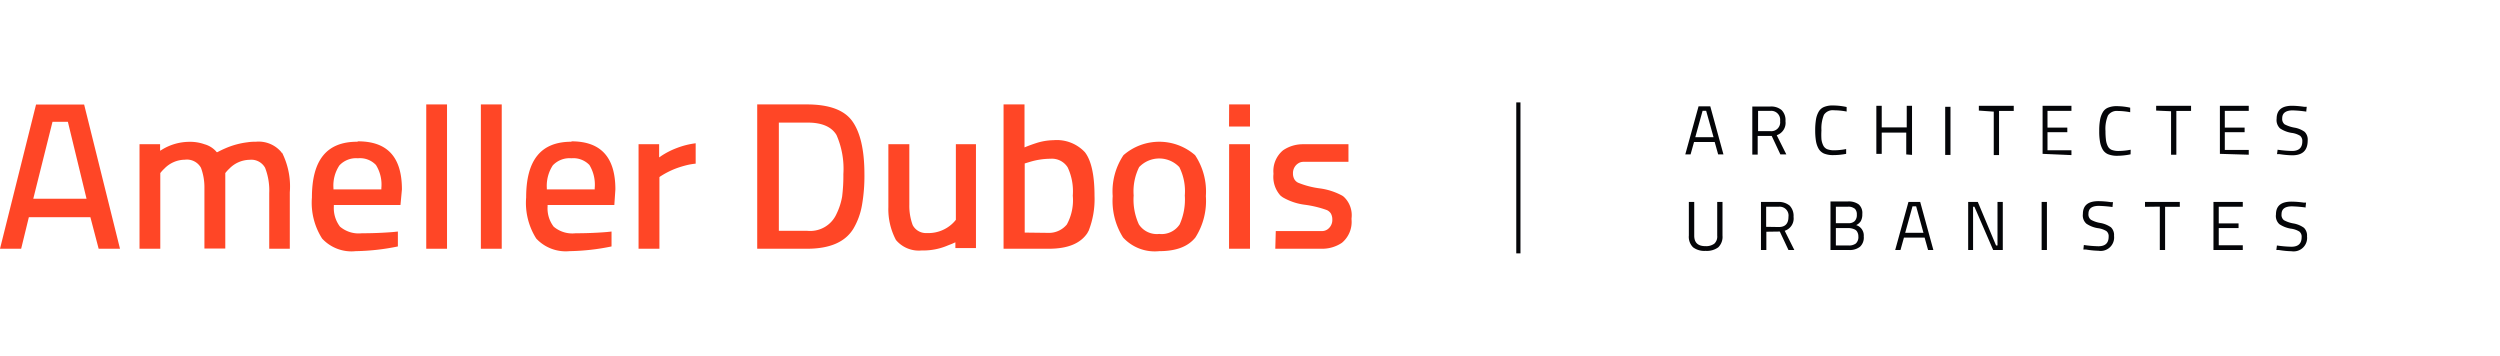 <svg xmlns="http://www.w3.org/2000/svg" id="Calque_1" data-name="Calque 1" width="260" height="37" viewBox="0 0 260 37" preserveAspectRatio="xMinYMin">
  <g>
    <g>
      <path d="M37.15,14.74c-3.17,0-4.71,1.9-4.71,5.8a6.92,6.92,0,0,0,1.06,4.27A4.16,4.16,0,0,0,37,26.12a23.33,23.33,0,0,0,4.38-.49l0-1.55-.49.05c-1.11.09-2.21.13-3.27.13a3,3,0,0,1-2.26-.69,3.18,3.18,0,0,1-.64-2.11v-.14h6.93l.15-1.62c0-3.34-1.49-5-4.56-5m2.44,5h-5v-.14a3.77,3.77,0,0,1,.62-2.36,2.37,2.37,0,0,1,1.92-.74,2.29,2.29,0,0,1,1.88.7,3.85,3.85,0,0,1,.56,2.4v.14Z" style="fill: #ff4626"/>
      <rect x="44.33" y="10.86" width="2.16" height="15.01" style="fill: #ff4626"/>
      <rect x="50.01" y="10.86" width="2.17" height="15.01" style="fill: #ff4626"/>
      <path d="M59.43,14.74c-3.17,0-4.71,1.9-4.71,5.8a6.92,6.92,0,0,0,1.05,4.27,4.19,4.19,0,0,0,3.46,1.31,23.14,23.14,0,0,0,4.37-.49l0-1.55-.48.05c-1.11.09-2.22.13-3.27.13a3,3,0,0,1-2.27-.69,3.13,3.13,0,0,1-.63-2.11v-.14h6.94L64,19.7c0-3.34-1.5-5-4.56-5m2.43,5h-5v-.14a3.9,3.9,0,0,1,.62-2.36,2.39,2.39,0,0,1,1.93-.74,2.32,2.32,0,0,1,1.88.7,3.94,3.94,0,0,1,.55,2.4v.14Z" style="fill: #ff4626"/>
      <path d="M78.75,25.87h5.16c2.4,0,4-.7,4.85-2.1a7.25,7.25,0,0,0,.88-2.4,17.61,17.61,0,0,0,.26-3.26c0-2.51-.43-4.36-1.27-5.52s-2.42-1.73-4.72-1.73H78.75v15ZM83.91,24H81V12.75h3c1.49,0,2.49.44,3,1.3a8.74,8.74,0,0,1,.71,4.06,17.16,17.16,0,0,1-.13,2.34A6.68,6.68,0,0,1,87,22.24,3,3,0,0,1,83.91,24" style="fill: #ff4626"/>
      <path d="M116.84,16.14a6.77,6.77,0,0,0-1.12,4.26,7.14,7.14,0,0,0,1.08,4.3,4.47,4.47,0,0,0,3.76,1.42c1.78,0,3-.48,3.76-1.42a7.06,7.06,0,0,0,1.09-4.3,6.84,6.84,0,0,0-1.12-4.26,5.66,5.66,0,0,0-7.45,0m3.72,8.19a2.23,2.23,0,0,1-2.12-1,6.18,6.18,0,0,1-.54-3,5.68,5.68,0,0,1,.57-2.95,2.88,2.88,0,0,1,4.18,0,5.58,5.58,0,0,1,.57,2.95,6.32,6.32,0,0,1-.53,3,2.25,2.25,0,0,1-2.13,1" style="fill: #ff4626"/>
      <path d="M127.82,25.87H130V15h-2.17Zm0-12.71H130v-2.3h-2.17Z" style="fill: #ff4626"/>
      <path d="M132.63,25.87h4.84a3.67,3.67,0,0,0,2.09-.62,2.82,2.82,0,0,0,1-2.42v-.12a2.63,2.63,0,0,0-.78-2.22,1.25,1.25,0,0,0-.22-.16,6.8,6.8,0,0,0-2.31-.74A9,9,0,0,1,135,19a.92.92,0,0,1-.38-.35,1.19,1.19,0,0,1-.15-.62v0A1.19,1.19,0,0,1,135,17a1,1,0,0,1,.52-.17h4.72V15h-4.71a3.65,3.65,0,0,0-2.09.63,2.81,2.81,0,0,0-1,2.41v.06a2.9,2.9,0,0,0,.72,2.23,2.27,2.27,0,0,0,.28.21,6.08,6.08,0,0,0,2.23.75,11,11,0,0,1,2.33.56,1,1,0,0,1,.4.34,1.21,1.21,0,0,1,.16.62v0a1.19,1.19,0,0,1-.51,1.05,1,1,0,0,1-.52.17h-4.85Z" style="fill: #ff4626"/>
      <path d="M10.26,25.87h2.22l-3.73-15h-5L0,25.87H2.2L3,22.59h6.4ZM9,20.67H3.46l2-8H7.06Z" style="fill: #ff4626"/>
      <path d="M29.29,15.92l0-.06a3.08,3.08,0,0,0-2.68-1.12h-.13a5.06,5.06,0,0,0-.76.06,8.26,8.26,0,0,0-2.27.62c-.28.12-.55.25-.83.4l-.09,0-.07-.09A2.53,2.53,0,0,0,21.26,15a4.42,4.42,0,0,0-1.57-.25,5.47,5.47,0,0,0-2.84.81l-.2.12V15H14.51V25.87h2.16V18a3.72,3.72,0,0,1,.42-.46,3,3,0,0,1,2.13-.93,1.67,1.67,0,0,1,1.68.84,5.84,5.84,0,0,1,.36,2.12v6.28h2.17V18a3.72,3.72,0,0,1,.42-.46,3,3,0,0,1,2.1-.92,1.64,1.64,0,0,1,1.62.83A6.52,6.52,0,0,1,28,20.09v5.78h2.14V20a7.83,7.83,0,0,0-.8-4.11" style="fill: #ff4626"/>
      <path d="M101.22,15H99.41v7.86a3.43,3.43,0,0,1-.42.45,3.65,3.65,0,0,1-2.38.93H96.3a1.56,1.56,0,0,1-1.38-.83,5.78,5.78,0,0,1-.35-2.11V15H92.39v5.85c0,.24,0,.47,0,.69a6.84,6.84,0,0,0,.79,3.42l0,0,0,0a3.1,3.1,0,0,0,2.65,1.09h.23a6.49,6.49,0,0,0,2.53-.53l.41-.16.36-.16v.6h2.14V15Z" style="fill: #ff4626"/>
      <path d="M70.4,15.39a8,8,0,0,0-1.63.83l-.22.15V15H66.41V25.87h2.17V18.49h0v-.07l.06-.05a8.62,8.62,0,0,1,1.66-.85,10.26,10.26,0,0,1,1.23-.37,6.6,6.6,0,0,1,.82-.13V14.9a8.32,8.32,0,0,0-1.95.49" style="fill: #ff4626"/>
      <path d="M104.39,25.87h4.68c2,0,3.33-.56,4.05-1.68,0-.06.07-.12.1-.19a9,9,0,0,0,.61-3.63c0-2.17-.34-3.69-1-4.54h0a4,4,0,0,0-3.27-1.25,6.14,6.14,0,0,0-1.82.31c-.37.12-.67.23-1,.36l-.19.08V10.86h-2.18v15Zm2.32-1.68h-.14V17l.46-.14a7.52,7.52,0,0,1,2.23-.35,1.93,1.93,0,0,1,1.78.9,5.85,5.85,0,0,1,.53,2.94,5.27,5.27,0,0,1-.62,3,2.42,2.42,0,0,1-1.8.87Z" style="fill: #ff4626"/>
    </g>
    <line x1="157.91" y1="10.65" x2="157.91" y2="26.35" style="fill: none;stroke: #040508;stroke-miterlimit: 10;stroke-width: 0.436px"/>
    <path d="M239.78,21.54l.05-.47-.25,0a9.15,9.15,0,0,0-1.27-.1c-1.08,0-1.61.44-1.61,1.34a1.15,1.15,0,0,0,.35,1,3,3,0,0,0,1.2.47,2.18,2.18,0,0,1,.88.3.67.67,0,0,1,.24.58c0,.68-.36,1-1.07,1a11.59,11.59,0,0,1-1.5-.13l-.06.47.26,0a9.36,9.36,0,0,0,1.33.13,1.4,1.4,0,0,0,1.6-1.55,1.12,1.12,0,0,0-.32-.89,2.64,2.64,0,0,0-1.08-.45,3.15,3.15,0,0,1-1-.34.69.69,0,0,1-.25-.62c0-.55.36-.82,1.09-.82a14.18,14.18,0,0,1,1.43.12M233.25,26v-.49h-2.5V23.72h2.06v-.49h-2.06V21.5h2.5V21H230.2v5Zm-8.63-4.51V26h.55V21.51h1.53V21h-3.62v.51Zm-4.92,0,.05-.47-.24,0a9.26,9.26,0,0,0-1.27-.1c-1.08,0-1.62.44-1.62,1.34a1.15,1.15,0,0,0,.36,1,2.94,2.94,0,0,0,1.2.47,2.24,2.24,0,0,1,.88.3.67.67,0,0,1,.24.58c0,.68-.36,1-1.07,1a11.85,11.85,0,0,1-1.51-.13l-.05.47.26,0a9.37,9.37,0,0,0,1.32.13,1.4,1.4,0,0,0,1.61-1.55,1.12,1.12,0,0,0-.32-.89,2.76,2.76,0,0,0-1.09-.45,3,3,0,0,1-1-.34.69.69,0,0,1-.25-.62c0-.55.36-.82,1.09-.82a13.83,13.83,0,0,1,1.42.12M212.88,21h-.55v5h.55Zm-7.68,5V21.5h.14L207.29,26h1V21h-.55v4.53h-.15L205.69,21h-1v5Zm-5.92-4.54.76,2.75h-1.9l.76-2.75ZM197.65,26l.36-1.29h2.15l.36,1.29h.55l-1.37-5h-1.22l-1.38,5Zm-4.77-4.32a.82.82,0,0,1,.23.64.9.9,0,0,1-.22.67.87.87,0,0,1-.67.22h-1.29V21.5h1.24a1,1,0,0,1,.71.2m0,2.16a.56.56,0,0,1,.28.27.92.92,0,0,1,.11.46.9.9,0,0,1-.26.73,1.16,1.16,0,0,1-.75.21h-1.33V23.72h1.29a1.51,1.51,0,0,1,.66.14M190.37,26h1.91a1.73,1.73,0,0,0,1.15-.33,1.29,1.29,0,0,0,.4-1.08,1.13,1.13,0,0,0-.79-1.18,1.14,1.14,0,0,0,.48-.41,1.43,1.43,0,0,0,.16-.74,1.19,1.19,0,0,0-.37-1,1.76,1.76,0,0,0-1.12-.31h-1.82Zm-6.69-2.41V21.5H185a.92.92,0,0,1,1,1.05c0,.71-.34,1.06-1,1.06Zm1.42.49L186,26h.61l-1-2a1.34,1.34,0,0,0,.92-1.45,1.55,1.55,0,0,0-.4-1.16A1.76,1.76,0,0,0,185,21h-1.86v5h.56V24.1ZM176.2,21h-.56v3.5a1.52,1.52,0,0,0,.44,1.22,1.94,1.94,0,0,0,1.3.37,2,2,0,0,0,1.32-.37,1.52,1.52,0,0,0,.44-1.22V21h-.55v3.51a1,1,0,0,1-.3.83,1.44,1.44,0,0,1-.92.26c-.78,0-1.17-.36-1.17-1.09Z" style="fill: #040508"/>
    <path d="M239.85,11.58l.05-.47-.25,0a9.21,9.21,0,0,0-1.27-.11c-1.07,0-1.61.45-1.61,1.35a1.18,1.18,0,0,0,.35,1,3,3,0,0,0,1.21.47,2.24,2.24,0,0,1,.88.3.7.7,0,0,1,.23.58c0,.67-.36,1-1.07,1a11.87,11.87,0,0,1-1.5-.13l-.06.46.26,0a9.27,9.27,0,0,0,1.33.12c1.07,0,1.6-.51,1.6-1.54a1.13,1.13,0,0,0-.32-.9,2.52,2.52,0,0,0-1.08-.44,3.42,3.42,0,0,1-1-.34.72.72,0,0,1-.25-.63c0-.54.37-.82,1.09-.82a12.12,12.12,0,0,1,1.43.13m-6,4.48v-.5h-2.49V13.75h2.06v-.48h-2.06V11.53h2.49V11h-3v5Zm-8.08-4.52v4.52h.55V11.54h1.53V11h-3.63v.5Zm-4.2,4a6.5,6.5,0,0,1-1.21.13,2,2,0,0,1-.78-.12.82.82,0,0,1-.4-.4,2,2,0,0,1-.18-.63,7.33,7.33,0,0,1-.05-.92,3.55,3.55,0,0,1,.26-1.62,1.09,1.09,0,0,1,1-.47,7.32,7.32,0,0,1,1.31.13l0-.47a6.71,6.71,0,0,0-1.37-.16,2.3,2.3,0,0,0-.94.16,1.11,1.11,0,0,0-.56.51,2.36,2.36,0,0,0-.27.8,5.92,5.92,0,0,0-.08,1.12,5.87,5.87,0,0,0,.08,1.11,2.46,2.46,0,0,0,.27.79,1.18,1.18,0,0,0,.57.51,2.52,2.52,0,0,0,1,.16,6.94,6.94,0,0,0,1.34-.15Zm-6.16.56v-.5h-2.49V13.75H215v-.48h-2.06V11.53h2.49V11h-3v5Zm-8.08-4.52v4.52h.55V11.54h1.53V11h-3.63v.5Zm-4.5-.5h-.55v5h.55Zm-4,5V11h-.55v2.25H195.7V11h-.56v5h.56V13.79h2.55v2.27ZM192,15.5a6.5,6.5,0,0,1-1.21.13,2,2,0,0,1-.78-.12.82.82,0,0,1-.4-.4,2,2,0,0,1-.18-.63,7.33,7.33,0,0,1,0-.92,3.69,3.69,0,0,1,.26-1.62,1.09,1.09,0,0,1,1.05-.47,7.32,7.32,0,0,1,1.31.13l0-.47a6.7,6.7,0,0,0-1.36-.16,2.35,2.35,0,0,0-1,.16,1.15,1.15,0,0,0-.56.51,2.36,2.36,0,0,0-.27.8,6.89,6.89,0,0,0-.08,1.12,6.84,6.84,0,0,0,.08,1.11,2.46,2.46,0,0,0,.27.79,1.23,1.23,0,0,0,.57.51,2.52,2.52,0,0,0,1,.16A6.94,6.94,0,0,0,192,16Zm-9.16-1.86V11.53h1.29a.93.93,0,0,1,1,1.06.92.92,0,0,1-1,1.05Zm1.42.5.9,1.92h.62l-1-2a1.35,1.35,0,0,0,.91-1.46,1.49,1.49,0,0,0-.4-1.15,1.68,1.68,0,0,0-1.2-.37h-1.85v5h.56V14.14Zm-6.82-2.62.77,2.75h-1.9l.76-2.75Zm-1.62,4.54.36-1.29h2.15l.36,1.29h.55l-1.37-5h-1.22l-1.38,5Z" style="fill: #040508"/>
  </g>
</svg>
